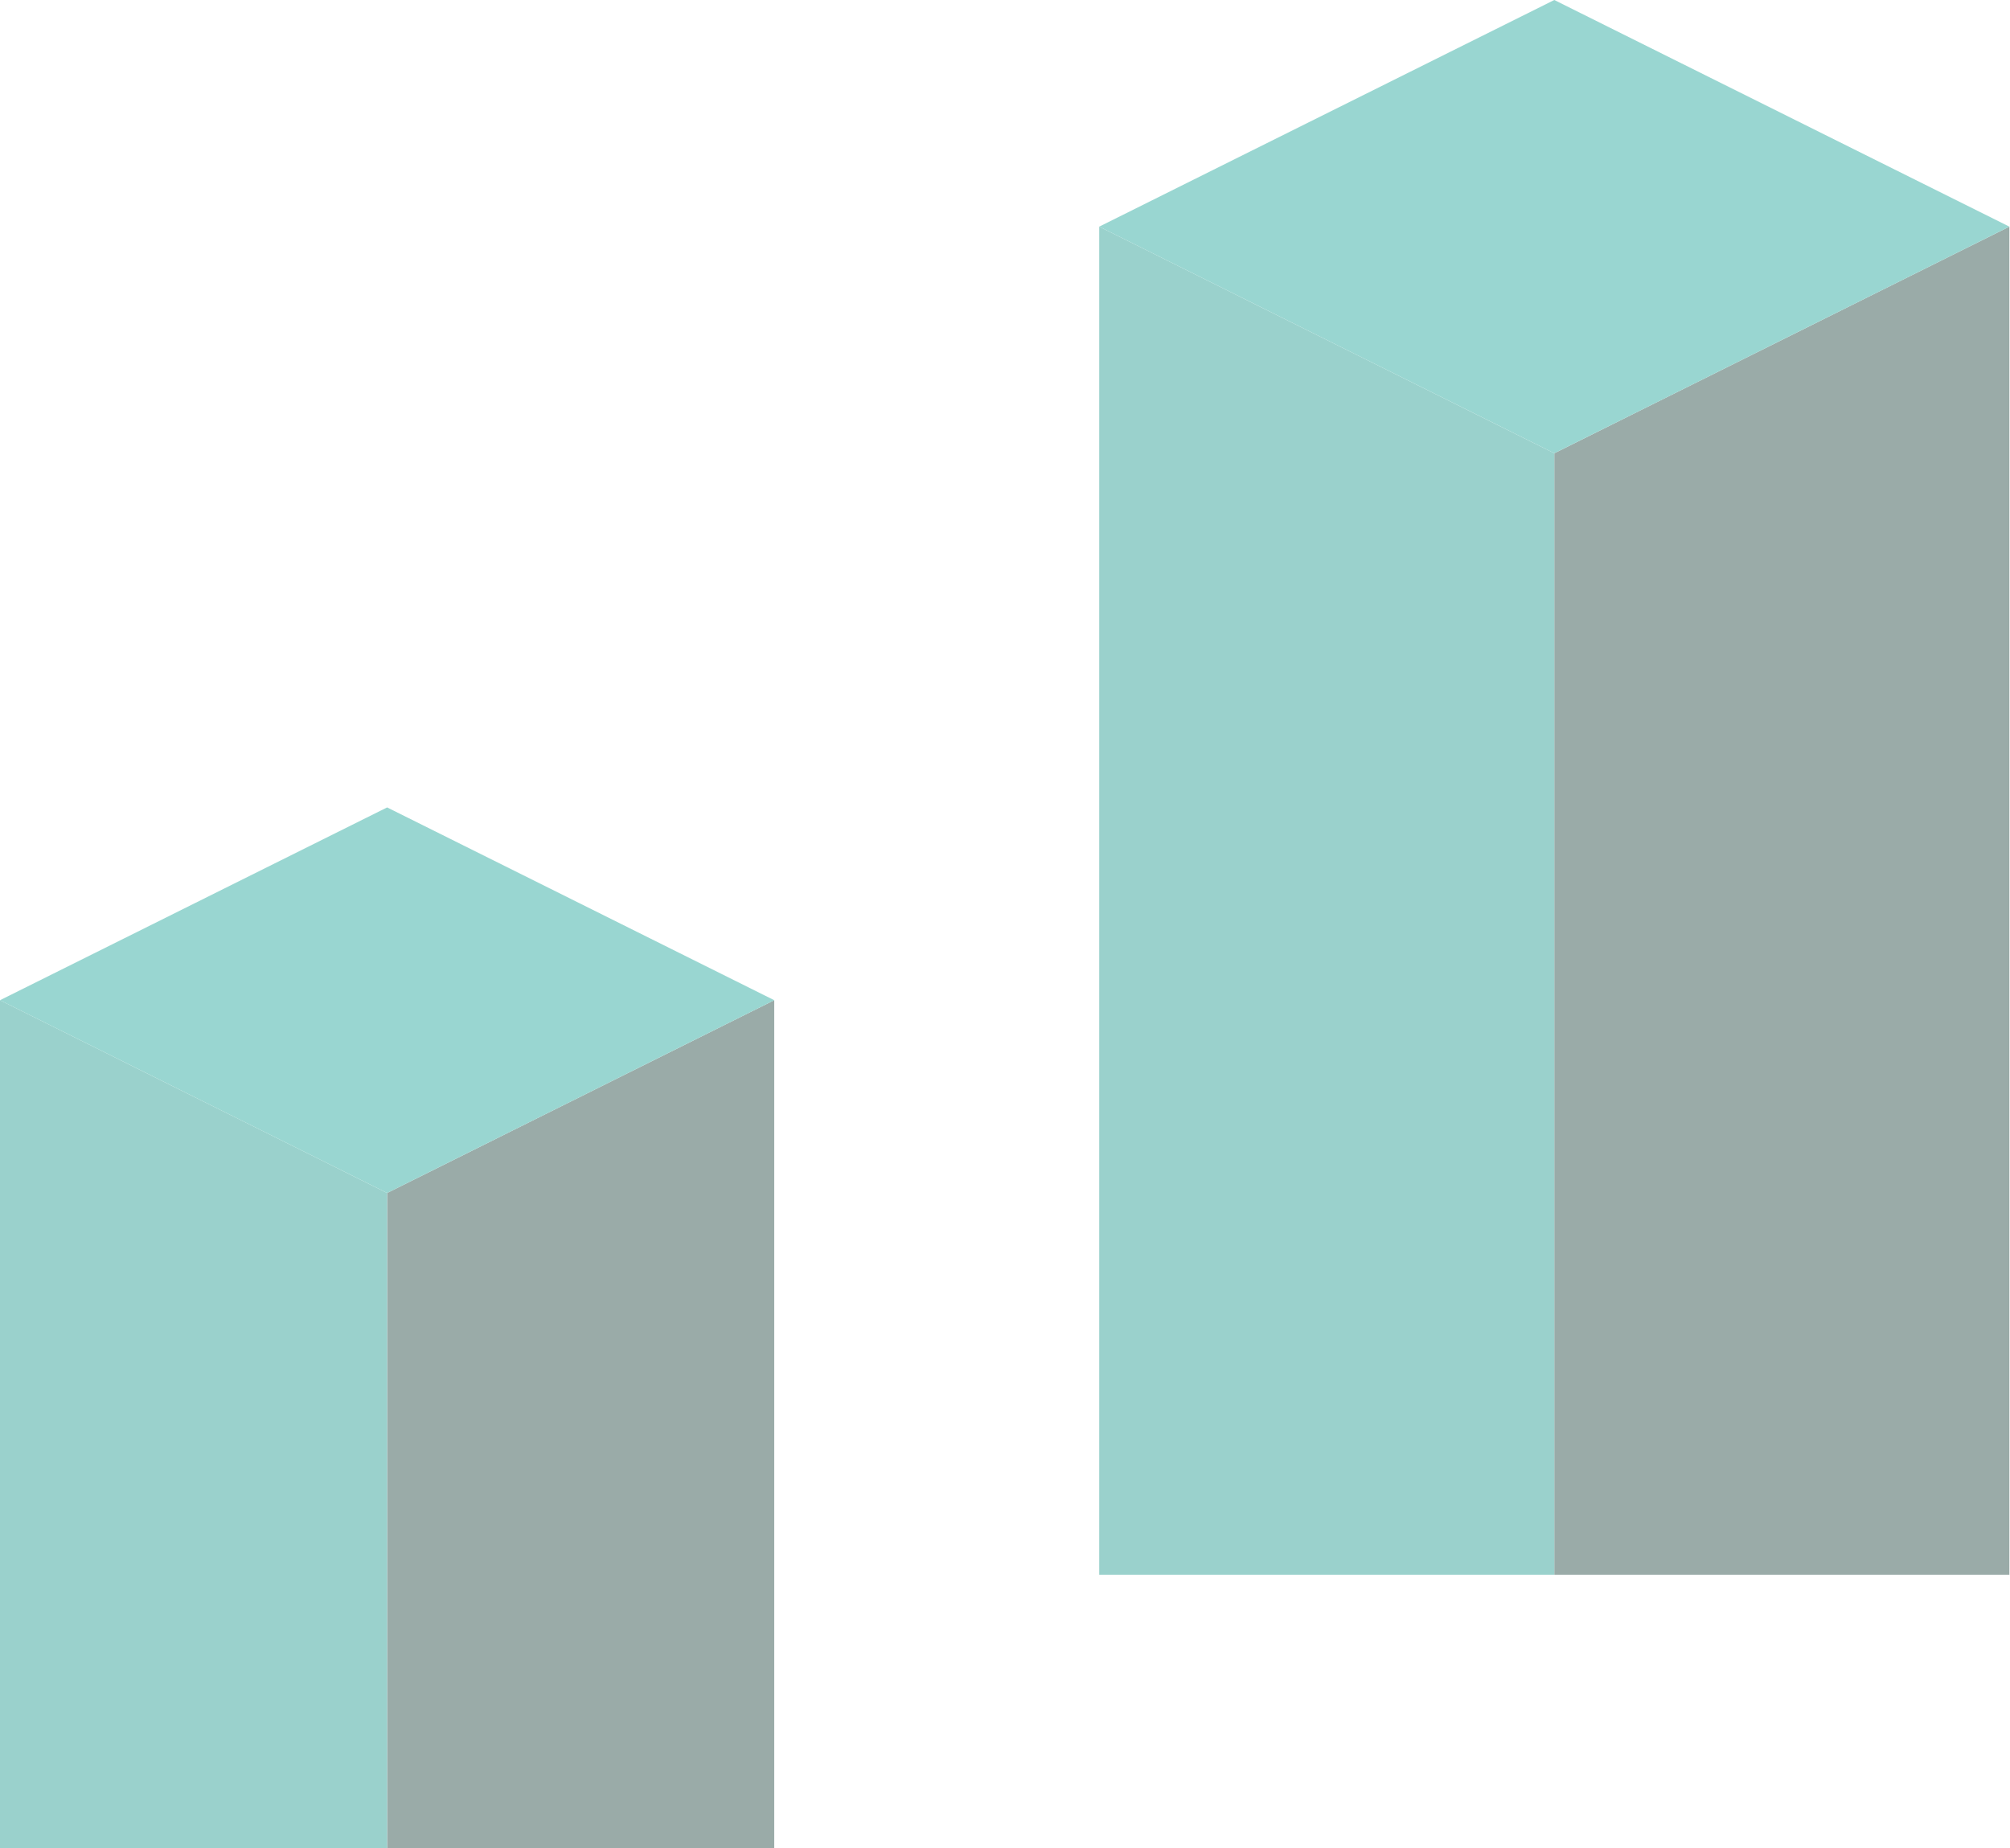 <svg width="448" height="412" viewBox="0 0 448 412" fill="none" xmlns="http://www.w3.org/2000/svg">
<g clip-path="url(#clip0_1_3)">
<g opacity="0.4">
<path d="M172.568 222.98L86.284 265.96V478.636H172.568V222.98Z" fill="#032C25"/>
<path d="M86.284 265.96L0 222.98V478.636H86.284V265.96Z" fill="#038D80"/>
<path d="M86.284 180L0 222.98L86.284 265.96L172.568 222.98L86.284 180Z" fill="#00998B"/>
</g>
<g opacity="0.4">
<path d="M447.861 50.525L346.43 101.049V351.059H447.861V50.525Z" fill="#032C25"/>
<path d="M346.43 101.049L245 50.525V351.059H346.43V101.049Z" fill="#038D80"/>
<path d="M346.43 0L245 50.525L346.43 101.049L447.861 50.525L346.43 0Z" fill="#00998B"/>
</g>
</g>
<defs>
<clipPath id="clip0_1_3">
<rect width="448" height="412" fill="white"/>
</clipPath>
</defs>
</svg>
